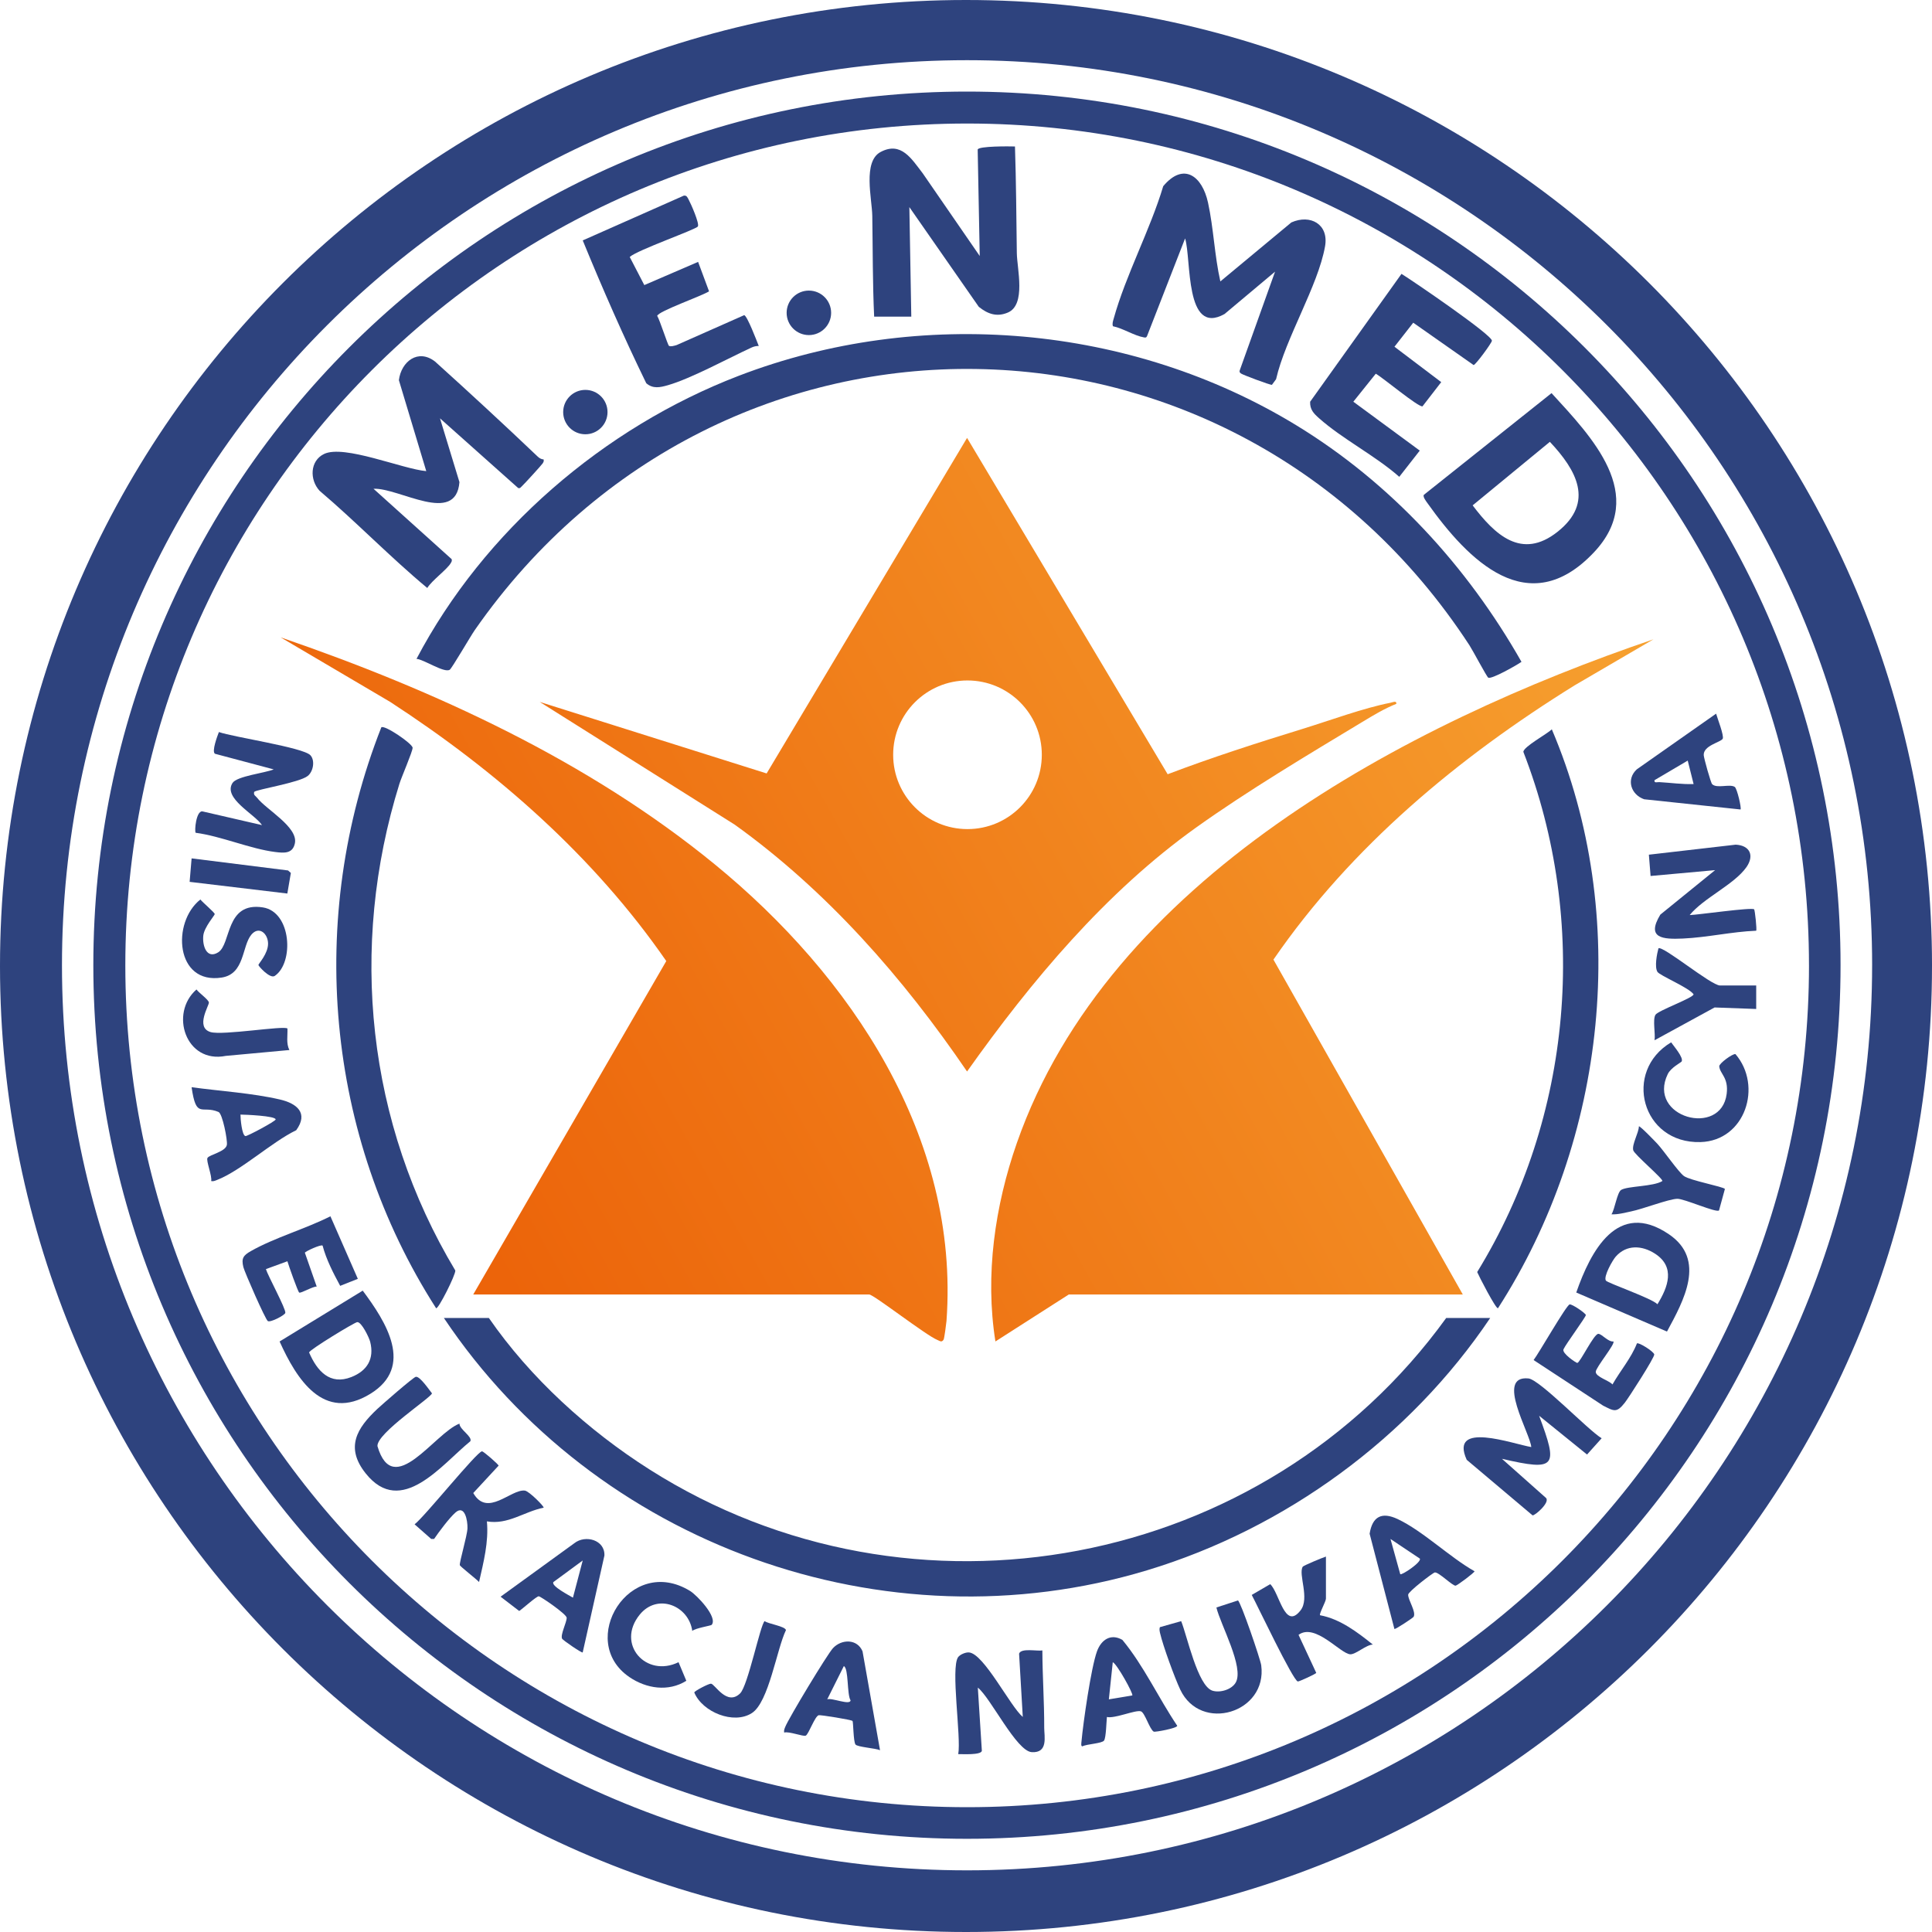 <svg xmlns="http://www.w3.org/2000/svg" width="130" height="130" viewBox="0 0 130 130" fill="none"><g clip-path="url(#clip0_3_10053)"><path d="M130 65C130 100.899 100.899 130 65 130C29.101 130 0 100.899 0 65C0 29.101 29.101 0 65 0C100.899 0 130.001 29.101 130.001 65H130ZM125.972 64.95C125.972 31.316 98.705 4.05 65.071 4.05C31.437 4.05 4.17 31.316 4.17 64.95C4.17 98.585 31.436 125.851 65.07 125.851C98.705 125.851 125.971 98.585 125.971 64.95H125.972Z" fill="#2E437E"></path><path d="M123.847 64.945C123.847 97.411 97.528 123.729 65.064 123.729C32.599 123.729 6.28 97.411 6.28 64.945C6.28 32.48 32.598 6.162 65.064 6.162C97.529 6.162 123.847 32.481 123.847 64.946V64.945ZM121.722 64.957C121.722 33.673 96.362 8.312 65.077 8.312C33.793 8.312 8.433 33.673 8.433 64.957C8.433 96.241 33.793 121.602 65.078 121.602C96.362 121.602 121.723 96.241 121.723 64.957H121.722Z" fill="#2E437E"></path><path d="M28.026 44.334C32.563 35.713 40.621 28.776 49.707 25.287C61.893 20.607 76.1 21.824 87.234 28.621C93.579 32.494 98.716 38.085 102.377 44.534C102.063 44.758 100.349 45.731 100.14 45.597C100.034 45.529 99.091 43.749 98.88 43.426C82.998 19.073 48.568 18.529 31.945 42.399C31.666 42.799 30.405 44.975 30.261 45.066C29.884 45.301 28.523 44.37 28.026 44.334V44.334Z" fill="#2E437E"></path><path d="M32.895 88.684C35.669 92.702 39.571 96.252 43.697 98.872C61.403 110.115 85.084 105.596 97.312 88.684H100.273C94.855 96.742 86.49 102.854 77.18 105.663C59.5 110.996 40.051 103.912 29.868 88.684H32.895Z" fill="#2E437E"></path><path d="M29.343 88.026C21.902 76.413 20.604 61.79 25.658 48.941C25.867 48.755 27.758 50.039 27.764 50.316C27.768 50.559 27.016 52.29 26.879 52.73C23.446 63.748 24.697 75.595 30.637 85.489C30.665 85.776 29.486 88.122 29.343 88.025L29.343 88.026Z" fill="#2E437E"></path><path d="M36.579 30.915C36.608 31.041 36.569 31.085 36.517 31.178C36.465 31.271 35.248 32.602 35.135 32.699C35.051 32.771 34.995 32.891 34.862 32.834L29.606 28.149L30.915 32.441C30.675 35.372 26.868 32.813 25.131 32.887L30.393 37.626C30.421 37.751 30.385 37.795 30.331 37.889C30.087 38.317 29.067 39.048 28.75 39.564C26.26 37.494 23.983 35.129 21.504 33.023C20.824 32.286 20.848 31.009 21.804 30.547C23.153 29.896 27.086 31.563 28.682 31.701L26.84 25.581C26.997 24.326 28.133 23.439 29.276 24.33C31.605 26.431 33.908 28.559 36.181 30.722C36.293 30.828 36.42 30.904 36.578 30.914L36.579 30.915Z" fill="#2E437E"></path><path d="M82.114 18.937L86.892 14.967C88.169 14.399 89.423 15.084 89.16 16.574C88.688 19.244 86.495 22.75 85.864 25.517L85.586 25.894C85.478 25.919 83.624 25.223 83.509 25.135C83.425 25.072 83.389 25.039 83.417 24.927L85.796 18.279L82.397 21.129C79.708 22.637 80.174 17.432 79.743 16.042L77.176 22.629C77.119 22.732 77.07 22.718 76.973 22.702C76.327 22.594 75.554 22.086 74.887 21.952C74.826 21.773 74.892 21.608 74.939 21.437C75.749 18.512 77.389 15.474 78.271 12.528C79.638 10.891 80.895 11.833 81.287 13.643C81.663 15.375 81.722 17.204 82.115 18.936L82.114 18.937Z" fill="#2E437E"></path><path d="M58.82 21.306C58.714 19.046 58.73 16.786 58.694 14.523C58.676 13.375 58.041 10.871 59.255 10.226C60.636 9.493 61.339 10.693 62.085 11.657L65.924 17.226L65.786 10.064C65.828 9.822 67.956 9.844 68.295 9.856C68.374 12.248 68.388 14.639 68.42 17.034C68.435 18.078 69.053 20.499 67.821 21.029C67.075 21.349 66.462 21.127 65.861 20.646L61.189 13.936L61.319 21.305H58.819L58.82 21.306Z" fill="#2E437E"></path><path d="M46.959 15.236C46.826 15.449 42.866 16.829 42.373 17.291L43.354 19.183L46.974 17.622L47.71 19.602C47.256 19.906 44.295 20.94 44.222 21.254C44.392 21.517 44.925 23.206 45.013 23.269C45.119 23.344 45.393 23.26 45.531 23.218L50.074 21.206C50.275 21.237 50.927 22.957 51.055 23.28C50.886 23.276 50.723 23.314 50.57 23.385C48.998 24.108 46.495 25.475 44.943 25.919C44.416 26.07 43.933 26.178 43.485 25.785C41.957 22.648 40.539 19.415 39.211 16.177L46.012 13.164C46.219 13.132 46.267 13.307 46.346 13.449C46.489 13.707 47.078 15.044 46.958 15.236L46.959 15.236Z" fill="#2E437E"></path><path d="M95.809 33.296L104.4 26.453C107.089 29.392 110.906 33.295 107.251 37.167C102.842 41.839 98.802 37.714 96.063 33.872C95.973 33.746 95.719 33.425 95.809 33.295L95.809 33.296ZM104.287 29.73L99.091 34.005C100.58 35.972 102.382 37.707 104.81 35.778C107.311 33.791 106.068 31.625 104.287 29.73Z" fill="#2E437E"></path><path d="M94.303 18.428C95.039 18.88 100.424 22.551 100.387 22.928C100.371 23.088 99.291 24.554 99.156 24.564L95.094 21.714L93.83 23.331L96.977 25.712L95.716 27.342C95.424 27.4 93.049 25.41 92.573 25.146L91.063 27.03L95.533 30.32L94.154 32.084C92.55 30.668 90.329 29.541 88.761 28.146C88.4 27.826 88.133 27.557 88.156 27.032L94.303 18.428Z" fill="#2E437E"></path><path d="M103.564 95.264C104.843 98.701 104.749 99.015 101.063 98.16L104.028 100.794C104.313 101.094 103.282 101.993 103.121 101.964L98.692 98.227C97.492 95.573 101.819 97.169 103.036 97.369C102.967 96.447 100.606 92.532 102.842 92.752C103.614 92.828 106.854 96.23 107.772 96.777L106.789 97.872L103.565 95.264H103.564Z" fill="#2E437E"></path><path d="M20.885 50.817C21.208 51.162 21.088 51.911 20.704 52.214C20.133 52.665 17.255 53.119 17.103 53.285C17.045 53.514 17.199 53.548 17.299 53.68C17.899 54.465 20.066 55.647 19.843 56.74C19.697 57.46 19.104 57.402 18.518 57.329C16.844 57.121 14.887 56.263 13.167 56.036C13.073 55.925 13.194 54.56 13.614 54.595L17.629 55.52C17.14 54.777 14.985 53.71 15.647 52.682C15.945 52.221 17.844 52.013 18.418 51.771L14.467 50.72C14.226 50.572 14.634 49.506 14.729 49.258C15.706 49.601 20.392 50.292 20.885 50.817Z" fill="#2E437E"></path><path d="M70.138 111.055C70.145 112.795 70.268 114.516 70.263 116.259C70.262 116.831 70.546 117.969 69.423 117.898C68.394 117.832 66.666 114.252 65.796 113.556L66.067 117.812C66.002 118.11 64.743 118.024 64.478 118.031C64.686 116.894 63.955 112.23 64.469 111.506C64.596 111.328 64.968 111.173 65.194 111.188C66.2 111.252 67.977 114.826 68.821 115.529L68.572 111.272C68.703 110.872 69.782 111.118 70.139 111.054L70.138 111.055Z" fill="#2E437E"></path><path d="M113.696 61.573C114.241 61.561 117.875 61.035 118.032 61.187C118.084 61.238 118.229 62.567 118.169 62.626C116.529 62.692 114.869 63.08 113.234 63.153C111.894 63.212 110.75 63.142 111.72 61.543L115.407 58.549L111.064 58.943L110.949 57.51L116.79 56.836C117.74 56.883 118.065 57.56 117.513 58.349C116.697 59.515 114.632 60.421 113.696 61.572V61.573Z" fill="#2E437E"></path><path d="M106.063 86.971C107.029 84.196 108.833 80.705 112.292 83.047C114.827 84.763 113.293 87.517 112.167 89.598L106.063 86.971ZM108.055 86.167C108.156 86.329 111.154 87.361 111.526 87.76C112.239 86.605 112.744 85.259 111.372 84.363C110.5 83.794 109.446 83.726 108.716 84.559C108.5 84.806 107.884 85.892 108.055 86.167Z" fill="#2E437E"></path><path d="M78.045 109.489L79.478 109.083C79.875 110.056 80.585 113.444 81.579 113.761C82.091 113.924 82.878 113.691 83.15 113.213C83.731 112.189 82.12 109.313 81.849 108.163L83.3 107.691C83.498 107.811 84.81 111.644 84.865 112.054C85.291 115.256 80.796 116.613 79.415 113.688C79.038 112.888 78.257 110.747 78.062 109.904C78.031 109.767 77.995 109.628 78.045 109.49V109.489Z" fill="#2E437E"></path><path d="M89.219 104.739V107.568C89.219 107.763 88.745 108.599 88.824 108.686C90.164 108.934 91.335 109.822 92.376 110.66C91.93 110.669 91.23 111.325 90.862 111.314C90.201 111.293 88.499 109.181 87.376 110.005L88.567 112.563C88.556 112.63 87.406 113.157 87.327 113.143C87.003 113.084 84.593 107.999 84.227 107.319L85.47 106.595C86.092 107.169 86.442 109.732 87.51 108.361C88.15 107.541 87.339 105.931 87.66 105.418C87.705 105.346 88.989 104.808 89.218 104.739H89.219Z" fill="#2E437E"></path><path d="M30.917 95.793C30.913 96.183 31.797 96.657 31.65 96.977C29.732 98.534 27.002 102.145 24.608 99.143C23.213 97.394 24.013 96.096 25.392 94.802C25.68 94.531 27.811 92.67 27.978 92.642C28.257 92.593 28.883 93.529 29.065 93.752C29.065 94.011 25.323 96.442 25.399 97.312C26.467 100.934 29.238 96.427 30.917 95.793Z" fill="#2E437E"></path><path d="M36.58 101.448C35.252 101.718 34.182 102.614 32.763 102.37C32.889 103.771 32.538 105.102 32.235 106.45C32.064 106.261 30.961 105.403 30.941 105.319C30.897 105.138 31.438 103.343 31.455 102.833C31.472 102.322 31.276 101.224 30.651 101.771C30.227 102.143 29.528 103.083 29.208 103.554L29.015 103.553L27.897 102.568C28.545 102.088 32.099 97.659 32.433 97.657C32.54 97.657 33.55 98.543 33.55 98.62L31.845 100.462C32.793 102.121 34.364 100.197 35.311 100.298C35.6 100.328 36.641 101.388 36.579 101.448H36.58Z" fill="#2E437E"></path><path d="M59.214 117.767C58.914 117.631 57.684 117.557 57.562 117.381C57.418 117.175 57.419 115.859 57.365 115.8C57.288 115.715 55.2 115.382 55.089 115.413C54.825 115.488 54.426 116.663 54.222 116.785C54.071 116.874 53.072 116.475 52.766 116.582C52.736 116.427 52.787 116.329 52.839 116.195C53.061 115.629 55.675 111.293 56.055 110.893C56.639 110.278 57.685 110.27 58.038 111.114L59.215 117.767H59.214ZM55.662 114.345C55.962 114.219 57.203 114.771 57.233 114.414C56.982 114.026 57.113 112.255 56.779 112.109L55.662 114.346V114.345Z" fill="#2E437E"></path><path d="M95.117 108.794C95.078 108.86 93.882 109.66 93.826 109.608L92.159 103.201C92.346 102.029 92.986 101.716 94.046 102.215C95.742 103.014 97.545 104.782 99.219 105.726C99.222 105.814 98.067 106.678 97.947 106.696C97.747 106.727 96.799 105.762 96.543 105.807C96.409 105.831 94.763 107.091 94.753 107.299C94.735 107.655 95.312 108.462 95.118 108.794H95.117ZM95.535 104.873L93.563 103.555L94.22 105.923C94.319 106.015 95.688 105.096 95.535 104.873V104.873Z" fill="#2E437E"></path><path d="M115.917 49.71C115.775 49.951 114.609 50.161 114.64 50.813C114.65 51.012 115.109 52.663 115.205 52.762C115.519 53.082 116.392 52.727 116.728 52.95C116.886 53.054 117.194 54.394 117.117 54.468L110.633 53.781C109.745 53.476 109.401 52.443 110.138 51.766L115.473 48.021C115.554 48.316 116.027 49.522 115.916 49.71H115.917ZM113.959 52.757L113.563 51.179L111.328 52.497C111.293 52.714 111.506 52.618 111.654 52.627C112.425 52.671 113.186 52.784 113.959 52.757Z" fill="#2E437E"></path><path d="M14.209 79.473C14.288 79.146 13.854 78.098 13.961 77.915C14.092 77.691 15.186 77.501 15.266 77.034C15.318 76.732 14.975 74.937 14.704 74.822C13.565 74.339 13.21 75.337 12.892 73.156C14.801 73.418 16.977 73.551 18.839 73.984C19.97 74.247 20.773 74.889 19.932 76.05C18.276 76.85 16.228 78.767 14.596 79.4C14.461 79.452 14.363 79.503 14.208 79.472L14.209 79.473ZM16.181 74.998C16.177 75.258 16.275 76.396 16.515 76.445C16.628 76.469 18.545 75.444 18.548 75.327C18.554 75.083 16.497 75 16.181 74.998Z" fill="#2E437E"></path><path d="M39.21 111.188C39.157 111.252 37.872 110.364 37.823 110.266C37.691 110.007 38.131 109.178 38.131 108.856C38.131 108.615 36.37 107.41 36.251 107.41C36.091 107.41 35.165 108.253 34.935 108.399L33.684 107.438L38.642 103.842C39.385 103.25 40.717 103.615 40.669 104.672L39.209 111.187L39.21 111.188ZM38.552 107.502L39.21 105.002L37.238 106.452C37.056 106.715 38.325 107.365 38.552 107.502Z" fill="#2E437E"></path><path d="M74.482 115.532C74.447 115.85 74.426 116.916 74.29 117.117C74.154 117.318 73.122 117.35 72.837 117.506C72.718 117.511 72.761 117.297 72.771 117.179C72.887 115.9 73.416 112.208 73.814 111.114C74.098 110.335 74.741 109.894 75.522 110.344C76.967 112.088 77.942 114.235 79.214 116.124C79.206 116.291 77.714 116.565 77.632 116.518C77.349 116.357 77.035 115.227 76.763 115.15C76.392 115.045 75.009 115.656 74.482 115.532ZM76.19 114.082C76.284 113.991 75.155 111.955 74.876 111.846L74.612 114.346L76.19 114.082Z" fill="#2E437E"></path><path d="M13.484 60.525C13.617 60.706 14.448 61.4 14.449 61.508C14.449 61.591 13.741 62.385 13.679 62.954C13.607 63.625 13.903 64.56 14.677 64.084C15.57 63.534 15.147 60.663 17.687 61.057C19.624 61.358 19.789 64.791 18.487 65.667C18.17 65.881 17.389 65.01 17.388 64.931C17.387 64.85 18.049 64.165 18.037 63.48C18.025 62.814 17.423 62.276 16.91 62.896C16.27 63.671 16.475 65.532 14.923 65.777C11.799 66.269 11.536 62.055 13.484 60.525H13.484Z" fill="#2E437E"></path><path d="M47.886 109.335C47.841 109.387 46.771 109.558 46.582 109.741C46.34 108.029 44.236 107.184 43.048 108.642C41.425 110.633 43.483 112.915 45.657 111.845L46.181 113.097C44.967 113.856 43.486 113.621 42.353 112.849C38.78 110.421 42.371 104.556 46.437 107.054C46.891 107.333 48.321 108.825 47.885 109.335H47.886Z" fill="#2E437E"></path><path d="M113.152 71.428C113.114 71.493 112.436 71.83 112.22 72.272C110.805 75.182 115.811 76.555 116.184 73.605C116.324 72.497 115.727 72.265 115.685 71.749C115.669 71.559 116.589 70.883 116.775 70.928C118.617 73.068 117.436 76.761 114.423 76.848C110.46 76.962 109.178 72.079 112.447 70.137C112.619 70.387 113.304 71.168 113.152 71.428H113.152Z" fill="#2E437E"></path><path d="M118.171 66.312V67.892L115.371 67.79L111.329 69.997C111.402 69.573 111.192 68.612 111.392 68.284C111.568 67.995 113.961 67.14 113.957 66.904C113.65 66.455 111.676 65.643 111.524 65.392C111.323 65.061 111.488 64.195 111.593 63.812C111.882 63.603 115.135 66.311 115.736 66.311H118.171V66.312Z" fill="#2E437E"></path><path d="M116.065 80.001L115.669 81.447C115.491 81.627 113.312 80.644 112.852 80.664C112.247 80.691 110.549 81.351 109.749 81.514C109.315 81.603 108.882 81.729 108.432 81.709C108.652 81.391 108.812 80.225 109.088 80.064C109.541 79.799 111.248 79.848 111.854 79.471C111.948 79.349 109.976 77.686 109.899 77.404C109.792 77.008 110.269 76.234 110.277 75.789C110.345 75.736 111.397 76.83 111.527 76.971C111.959 77.437 112.939 78.868 113.311 79.135C113.725 79.433 115.943 79.844 116.066 80.002L116.065 80.001Z" fill="#2E437E"></path><path d="M19.341 69.207C19.363 69.692 19.244 70.203 19.472 70.654L15.194 71.048C12.498 71.588 11.386 68.184 13.221 66.579C13.373 66.798 14.016 67.248 14.055 67.45C14.091 67.634 13.117 69.131 14.167 69.445C14.981 69.689 19.125 68.992 19.34 69.207H19.341Z" fill="#2E437E"></path><path d="M51.452 109.082C51.722 109.278 52.82 109.421 52.886 109.685C52.264 110.964 51.736 114.528 50.595 115.267C49.368 116.063 47.261 115.203 46.716 113.883C46.723 113.785 47.679 113.286 47.837 113.291C48.098 113.299 48.903 114.818 49.8 113.946C50.332 113.429 51.16 109.307 51.451 109.081L51.452 109.082Z" fill="#2E437E"></path><path d="M19.334 60.124L12.76 59.338L12.893 57.758L19.383 58.571L19.571 58.739L19.334 60.124Z" fill="#2E437E"></path><path d="M54.428 22.547C55.255 22.547 55.925 21.877 55.925 21.05C55.925 20.224 55.255 19.553 54.428 19.553C53.601 19.553 52.931 20.224 52.931 21.05C52.931 21.877 53.601 22.547 54.428 22.547Z" fill="#2E437E"></path><path d="M108.564 90.265C108.694 90.437 107.377 92.011 107.375 92.307C107.372 92.651 108.274 92.889 108.5 93.157C109.024 92.233 109.76 91.384 110.145 90.395C110.268 90.303 111.272 90.936 111.311 91.136C111.348 91.323 109.584 94.064 109.33 94.385C108.773 95.092 108.603 94.951 107.866 94.58L103.193 91.515C103.533 91.078 105.391 87.826 105.616 87.772C105.781 87.732 106.708 88.376 106.708 88.486C106.708 88.624 105.367 90.429 105.204 90.792C105.082 91.062 106.06 91.711 106.13 91.709C106.32 91.704 107.254 89.724 107.555 89.751C107.805 89.773 108.203 90.3 108.564 90.265Z" fill="#2E437E"></path><path d="M39.387 29.221C40.211 29.221 40.879 28.553 40.879 27.728C40.879 26.904 40.211 26.235 39.387 26.235C38.563 26.235 37.895 26.904 37.895 27.728C37.895 28.553 38.563 29.221 39.387 29.221Z" fill="#2E437E"></path><path d="M18.814 90.265L24.407 86.844C25.961 88.927 27.912 91.956 24.909 93.793C21.778 95.709 19.957 92.8 18.814 90.265H18.814ZM24.037 88.963C23.846 88.98 20.841 90.814 20.797 91.001C21.335 92.252 22.199 93.228 23.644 92.658C24.716 92.235 25.196 91.426 24.909 90.287C24.838 90.007 24.327 88.938 24.037 88.963Z" fill="#2E437E"></path><path d="M22.233 81.841L24.078 86.05L22.89 86.522C22.43 85.673 21.949 84.74 21.707 83.814C21.596 83.715 20.532 84.208 20.514 84.293L21.311 86.573C21.064 86.545 20.234 87.048 20.131 86.973C20.041 86.906 19.421 85.153 19.339 84.867L17.892 85.396C18.03 85.849 19.256 88.093 19.198 88.342C19.163 88.498 18.198 89.005 18.021 88.892C17.853 88.785 16.459 85.6 16.376 85.263C16.23 84.671 16.37 84.473 16.88 84.184C18.469 83.28 20.576 82.681 22.233 81.841Z" fill="#2E437E"></path><path d="M31.842 87.105L44.832 64.667C39.959 57.618 33.407 51.882 26.252 47.228L18.882 42.886C29.233 46.438 39.583 51.195 48.091 58.156C57.243 65.643 64.581 76.525 63.688 88.879C63.674 89.071 63.537 90.067 63.496 90.135C63.362 90.357 63.233 90.225 63.07 90.16C62.326 89.864 58.781 87.105 58.492 87.105H31.843H31.842Z" fill="url(#paint0_linear_3_10053)"></path><path d="M71.914 87.105L66.98 90.263C66.268 85.809 66.945 81.134 68.424 76.903C74.606 59.214 94.578 48.689 111.259 43.017L105.942 46.122C98.142 50.964 90.918 56.964 85.687 64.57L98.43 87.105H71.913H71.914Z" fill="url(#paint1_linear_3_10053)"></path><path d="M78.569 52.097C81.556 50.961 84.614 49.98 87.671 49.038C89.48 48.48 91.749 47.641 93.555 47.288C93.69 47.262 93.987 47.116 93.956 47.36C93.163 47.675 92.407 48.132 91.679 48.571C88.007 50.787 83.968 53.196 80.493 55.676C74.395 60.028 69.378 66.027 65.071 72.099C60.773 65.794 55.664 59.961 49.441 55.491L36.318 47.231L51.585 52.043L65.071 29.466L78.569 52.096V52.097ZM70.101 50.787C70.101 48.026 67.862 45.787 65.1 45.787C62.338 45.787 60.099 48.026 60.099 50.787C60.099 53.549 62.338 55.788 65.1 55.788C67.862 55.788 70.101 53.549 70.101 50.787Z" fill="url(#paint2_linear_3_10053)"></path><path d="M100.798 88.026C100.666 88.116 99.487 85.824 99.397 85.592C105.809 75.159 106.943 62.02 102.502 50.588C102.536 50.232 104.087 49.397 104.419 49.076C109.748 61.592 108.112 76.662 100.797 88.026H100.798Z" fill="#2E437E"></path></g><defs><linearGradient id="paint0_linear_3_10053" x1="104.472" y1="31.456" x2="27.255" y2="74.347" gradientUnits="userSpaceOnUse"><stop stop-color="#F6A02F"></stop><stop offset="1" stop-color="#EC640A"></stop></linearGradient><linearGradient id="paint1_linear_3_10053" x1="118.378" y1="56.492" x2="41.161" y2="99.382" gradientUnits="userSpaceOnUse"><stop stop-color="#F6A02F"></stop><stop offset="1" stop-color="#EC640A"></stop></linearGradient><linearGradient id="paint2_linear_3_10053" x1="103.404" y1="29.534" x2="26.187" y2="72.425" gradientUnits="userSpaceOnUse"><stop stop-color="#F6A02F"></stop><stop offset="1" stop-color="#EC640A"></stop></linearGradient><clipPath id="clip0_3_10053"><rect width="130" height="130" fill="white"></rect></clipPath></defs></svg>